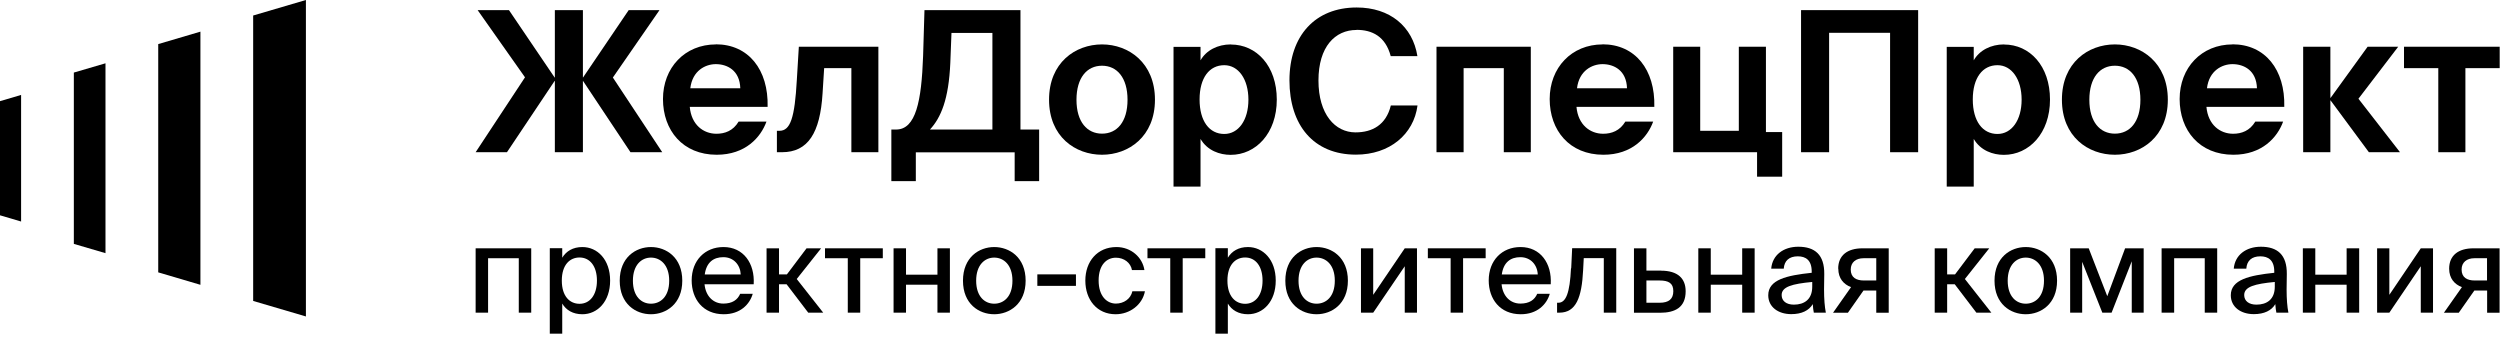 <?xml version="1.0" encoding="UTF-8"?> <svg xmlns="http://www.w3.org/2000/svg" width="237" height="32" viewBox="0 0 237 32" fill="none"> <path d="M24 1.47L29 0V30L24 28.53V1.47Z" fill="black"></path> <path d="M15 4.18L19 3V27L15 25.82V4.18Z" fill="black"></path> <path d="M7 6.88L10 6V24L7 23.12V6.88Z" fill="black"></path> <path d="M0 9.59L2 9V21L0 20.41V9.59Z" fill="black"></path> <path d="M104.47 4.21C101.94 4.21 99.45 5.94 99.45 9.45C99.45 12.96 101.94 14.67 104.47 14.67C107 14.67 109.49 12.94 109.49 9.45C109.49 5.96 107 4.21 104.47 4.21ZM104.47 12.67C103.06 12.67 102.05 11.56 102.05 9.46C102.05 7.36 103.05 6.23 104.47 6.23C105.89 6.23 106.89 7.36 106.89 9.46C106.89 11.56 105.89 12.67 104.47 12.67Z" fill="black"></path> <path d="M116.69 4.21C115.43 4.21 114.35 4.77 113.81 5.72V4.44H111.25V17.69H113.81V13.17C114.46 14.28 115.63 14.68 116.67 14.68C119.05 14.68 121.04 12.64 121.04 9.44C121.04 6.24 119.11 4.22 116.69 4.22V4.21ZM116.06 12.7C114.65 12.7 113.72 11.49 113.72 9.43C113.72 7.37 114.65 6.18 116.06 6.18C117.4 6.18 118.35 7.5 118.35 9.45C118.35 11.4 117.4 12.7 116.06 12.7Z" fill="black"></path> <path d="M62.52 0.96H59.6L55.27 7.35H55.26V0.96H52.6V7.35H52.58L48.25 0.96H45.28L49.77 7.33L45.09 14.43H48.06L52.58 7.67H52.6V14.43H55.26V7.67H55.27L59.77 14.43H62.78L58.1 7.35L62.52 0.96Z" fill="black"></path> <path d="M75.54 7.57C75.34 11.18 74.93 12.4 73.89 12.4H73.65V14.43H74.13C76.6 14.43 77.75 12.61 77.98 8.84L78.13 6.46H80.71V14.43H83.27V4.43H75.73L75.54 7.57Z" fill="black"></path> <path d="M67.87 4.21C64.92 4.21 62.85 6.42 62.85 9.39C62.85 12.36 64.73 14.67 67.94 14.67C70.67 14.67 72.12 13.02 72.66 11.53H70.02C69.5 12.4 68.72 12.68 67.92 12.68C66.69 12.68 65.54 11.84 65.39 10.13H72.77C72.86 6.6 70.95 4.2 67.86 4.2L67.87 4.21ZM65.44 8.37C65.64 6.68 66.89 6.08 67.86 6.08C68.94 6.08 70.13 6.67 70.18 8.37H65.44Z" fill="black"></path> <path d="M96.75 0.96H87.64L87.51 5.31C87.36 9.6 86.82 12.28 84.95 12.28H84.5V17.17H86.82V14.44H96.19V17.17H98.51V12.28H96.74V0.96H96.75ZM94.09 12.28H88.16C89.2 11.15 89.94 9.42 90.09 5.96L90.2 3.12H94.08V12.27L94.09 12.28Z" fill="black"></path> <path d="M211.65 4.21C208.7 4.21 206.63 6.42 206.63 9.39C206.63 12.36 208.51 14.67 211.72 14.67C214.45 14.67 215.9 13.02 216.44 11.53H213.8C213.28 12.4 212.5 12.68 211.7 12.68C210.47 12.68 209.32 11.84 209.17 10.13H216.55C216.64 6.6 214.73 4.2 211.64 4.2L211.65 4.21ZM209.22 8.37C209.42 6.68 210.67 6.08 211.64 6.08C212.72 6.08 213.91 6.67 213.96 8.37H209.22Z" fill="black"></path> <path d="M200.49 4.21C197.96 4.21 195.47 5.94 195.47 9.45C195.47 12.96 197.96 14.67 200.49 14.67C203.02 14.67 205.51 12.94 205.51 9.45C205.51 5.96 203.02 4.21 200.49 4.21ZM200.49 12.67C199.08 12.67 198.07 11.56 198.07 9.46C198.07 7.36 199.07 6.23 200.49 6.23C201.91 6.23 202.91 7.36 202.91 9.46C202.91 11.56 201.91 12.67 200.49 12.67Z" fill="black"></path> <path d="M227.35 4.43H224.45L220.94 9.28H220.92V4.43H218.34V14.43H220.92V9.52H220.94L224.57 14.43H227.52L223.58 9.36L227.35 4.43Z" fill="black"></path> <path d="M128.59 2.83C130.08 2.83 131.34 3.44 131.84 5.32H134.37C133.92 2.51 131.77 0.71 128.61 0.71C124.69 0.71 122.24 3.37 122.24 7.62C122.24 11.87 124.53 14.66 128.54 14.66C131.75 14.66 134.02 12.73 134.38 10H131.85C131.4 11.84 130.1 12.55 128.5 12.55C126.57 12.55 124.99 10.84 124.99 7.63C124.99 4.42 126.57 2.84 128.6 2.84L128.59 2.83Z" fill="black"></path> <path d="M189.99 4.21C188.73 4.21 187.65 4.77 187.11 5.72V4.44H184.55V17.69H187.11V13.17C187.76 14.28 188.93 14.68 189.97 14.68C192.35 14.68 194.34 12.64 194.34 9.44C194.34 6.24 192.41 4.22 189.99 4.22V4.21ZM189.36 12.7C187.95 12.7 187.02 11.49 187.02 9.43C187.02 7.37 187.95 6.18 189.36 6.18C190.7 6.18 191.65 7.5 191.65 9.45C191.65 11.4 190.7 12.7 189.36 12.7Z" fill="black"></path> <path d="M227.9 4.43V6.46H231.15V14.43H233.72V6.46H236.97V4.43H227.9Z" fill="black"></path> <path d="M151.93 4.21C148.98 4.21 146.91 6.42 146.91 9.39C146.91 12.36 148.79 14.67 152 14.67C154.73 14.67 156.18 13.02 156.72 11.53H154.08C153.56 12.4 152.78 12.68 151.98 12.68C150.75 12.68 149.6 11.84 149.45 10.13H156.83C156.92 6.6 155.01 4.2 151.92 4.2L151.93 4.21ZM149.5 8.37C149.7 6.68 150.95 6.08 151.92 6.08C153 6.08 154.19 6.67 154.24 8.37H149.5Z" fill="black"></path> <path d="M170.74 14.43H173.4V3.11H179.18V14.43H181.84V0.96H170.74V14.43Z" fill="black"></path> <path d="M136.18 14.43H138.75V6.46H142.56V14.43H145.12V4.43H136.18V14.43Z" fill="black"></path> <path d="M167.41 4.43H164.84V12.4H161.18V4.43H158.62V14.43H166.57V16.75H168.95V12.52H167.41V4.43Z" fill="black"></path> <path d="M226.51 27.95V23.54H225.35V29.64H226.51L229.49 25.24V29.64H230.65V23.54H229.49L226.51 27.95Z" fill="black"></path> <path d="M55.21 23.42C54.31 23.42 53.68 23.81 53.3 24.43V23.53H52.12V31.63H53.3V28.78C53.67 29.4 54.31 29.79 55.21 29.79C56.63 29.79 57.84 28.6 57.84 26.6C57.84 24.6 56.63 23.42 55.21 23.42ZM54.94 28.8C54.03 28.8 53.26 28.11 53.26 26.6C53.26 25.09 54.03 24.41 54.94 24.41C55.92 24.41 56.59 25.23 56.59 26.6C56.59 27.97 55.92 28.8 54.94 28.8Z" fill="black"></path> <path d="M94.25 23.42C92.81 23.42 91.29 24.4 91.29 26.61C91.29 28.82 92.81 29.79 94.25 29.79C95.69 29.79 97.23 28.81 97.23 26.61C97.23 24.41 95.71 23.42 94.25 23.42ZM94.25 28.79C93.36 28.79 92.54 28.12 92.54 26.61C92.54 25.1 93.37 24.42 94.25 24.42C95.13 24.42 95.98 25.09 95.98 26.61C95.98 28.13 95.15 28.79 94.25 28.79Z" fill="black"></path> <path d="M105.79 28.78C104.95 28.78 104.15 28.1 104.15 26.59C104.15 25.08 104.93 24.43 105.79 24.43C106.56 24.43 107.19 24.91 107.31 25.6H108.49C108.31 24.41 107.24 23.42 105.84 23.42C104.03 23.42 102.89 24.78 102.89 26.6C102.89 28.42 104 29.79 105.76 29.79C107.11 29.79 108.3 28.89 108.54 27.61H107.35C107.19 28.34 106.53 28.78 105.78 28.78H105.79Z" fill="black"></path> <path d="M102 26.01H98.34V27.1H102V26.01Z" fill="black"></path> <path d="M88.87 26.04H85.89V23.54H84.71V29.64H85.89V26.99H88.87V29.64H90.05V23.54H88.87V26.04Z" fill="black"></path> <path d="M108.78 24.48H110.94V29.64H112.12V24.48H114.26V23.54H108.78V24.48Z" fill="black"></path> <path d="M61.71 23.42C60.27 23.42 58.75 24.4 58.75 26.61C58.75 28.82 60.27 29.79 61.71 29.79C63.15 29.79 64.68 28.81 64.68 26.61C64.68 24.41 63.16 23.42 61.71 23.42ZM61.71 28.79C60.82 28.79 60 28.12 60 26.61C60 25.1 60.83 24.42 61.71 24.42C62.59 24.42 63.44 25.09 63.44 26.61C63.44 28.13 62.61 28.79 61.71 28.79Z" fill="black"></path> <path d="M188.58 23.54H187.2L185.34 26.01H184.59V23.54H183.41V29.64H184.59V26.95H185.31L187.36 29.64H188.78L186.27 26.45L188.58 23.54Z" fill="black"></path> <path d="M234.49 23.54C233.04 23.54 232.18 24.22 232.18 25.47C232.18 26.39 232.69 26.96 233.39 27.22L231.68 29.65H233.09L234.57 27.54H235.78V29.65H236.96V23.54H234.48H234.49ZM235.78 26.59H234.6C233.9 26.59 233.36 26.32 233.36 25.55C233.36 24.87 233.85 24.48 234.57 24.48H235.77V26.59H235.78Z" fill="black"></path> <path d="M68.58 23.42C66.84 23.42 65.57 24.68 65.57 26.58C65.57 28.35 66.64 29.79 68.61 29.79C70.17 29.79 71.07 28.86 71.36 27.85H70.17C69.92 28.43 69.42 28.78 68.57 28.78C67.62 28.78 66.9 28.08 66.79 26.95H71.45C71.57 24.96 70.47 23.42 68.59 23.42H68.58ZM66.81 26.02C66.97 24.86 67.65 24.38 68.57 24.38C69.55 24.38 70.18 25.11 70.22 26.02H66.81Z" fill="black"></path> <path d="M77.84 23.54H76.46L74.6 26.01H73.85V23.54H72.67V29.64H73.85V26.95H74.57L76.62 29.64H78.04L75.53 26.45L77.84 23.54Z" fill="black"></path> <path d="M78.21 24.48H80.37V29.64H81.55V24.48H83.69V23.54H78.21V24.48Z" fill="black"></path> <path d="M222.46 26.04H219.49V23.54H218.31V29.64H219.49V26.99H222.46V29.64H223.65V23.54H222.46V26.04Z" fill="black"></path> <path d="M165.16 26.04H162.18V23.54H161V29.64H162.18V26.99H165.16V29.64H166.34V23.54H165.16V26.04Z" fill="black"></path> <path d="M204.92 29.64H206.11V24.48H209.01V29.64H210.19V23.54H204.92V29.64Z" fill="black"></path> <path d="M45.09 29.64H46.27V24.48H49.18V29.64H50.36V23.54H45.09V29.64Z" fill="black"></path> <path d="M157.47 25.65H156.08V23.54H154.9V29.65H157.36C158.81 29.65 159.8 29.14 159.8 27.61C159.8 26.41 159.07 25.66 157.46 25.66L157.47 25.65ZM157.33 28.7H156.08V26.59H157.32C158.19 26.59 158.63 26.85 158.63 27.6C158.63 28.35 158.2 28.7 157.34 28.7H157.33Z" fill="black"></path> <path d="M174.27 25.47C174.27 26.39 174.78 26.96 175.48 27.22L173.77 29.65H175.18L176.66 27.54H177.87V29.65H179.05V23.54H176.57C175.12 23.54 174.26 24.22 174.26 25.47H174.27ZM177.87 24.48V26.59H176.69C175.99 26.59 175.45 26.32 175.45 25.55C175.45 24.87 175.94 24.48 176.66 24.48H177.86H177.87Z" fill="black"></path> <path d="M172.94 25.98C172.96 24.15 172.05 23.39 170.48 23.39C169.08 23.39 168.02 24.17 167.91 25.47H169.1C169.15 24.72 169.61 24.3 170.43 24.3C171.18 24.3 171.75 24.66 171.75 25.74V25.86C169.38 26.11 167.63 26.51 167.63 27.99C167.63 29.1 168.57 29.78 169.81 29.78C170.8 29.78 171.49 29.44 171.85 28.83C171.87 29.22 171.91 29.4 171.95 29.64H173.09C172.98 29.09 172.92 28.35 172.92 27.44C172.92 27.18 172.94 26.12 172.94 25.98ZM171.8 27.18C171.8 28.39 171.04 28.88 170.06 28.88C169.34 28.88 168.9 28.53 168.9 27.97C168.9 27.18 169.9 26.91 171.8 26.73V27.17V27.18Z" fill="black"></path> <path d="M192.04 23.42C190.6 23.42 189.08 24.4 189.08 26.61C189.08 28.82 190.6 29.79 192.04 29.79C193.48 29.79 195.01 28.81 195.01 26.61C195.01 24.41 193.49 23.42 192.04 23.42ZM192.04 28.79C191.15 28.79 190.33 28.12 190.33 26.61C190.33 25.1 191.16 24.42 192.04 24.42C192.92 24.42 193.77 25.09 193.77 26.61C193.77 28.13 192.94 28.79 192.04 28.79Z" fill="black"></path> <path d="M199.77 28.08L198.01 23.54H196.25V29.64H197.39V24.82L199.3 29.64H200.18L202.09 24.77V29.64H203.22V23.54H201.46L199.77 28.08Z" fill="black"></path> <path d="M124.81 23.42C123.37 23.42 121.85 24.4 121.85 26.61C121.85 28.82 123.37 29.79 124.81 29.79C126.25 29.79 127.78 28.81 127.78 26.61C127.78 24.41 126.26 23.42 124.81 23.42ZM124.81 28.79C123.92 28.79 123.1 28.12 123.1 26.61C123.1 25.1 123.93 24.42 124.81 24.42C125.69 24.42 126.54 25.09 126.54 26.61C126.54 28.13 125.71 28.79 124.81 28.79Z" fill="black"></path> <path d="M216.79 25.98C216.81 24.15 215.9 23.39 214.33 23.39C212.93 23.39 211.87 24.17 211.76 25.47H212.95C213 24.72 213.46 24.3 214.28 24.3C215.03 24.3 215.6 24.66 215.6 25.74V25.86C213.23 26.11 211.48 26.51 211.48 27.99C211.48 29.1 212.42 29.78 213.66 29.78C214.65 29.78 215.34 29.44 215.7 28.83C215.72 29.22 215.76 29.4 215.8 29.64H216.94C216.83 29.09 216.77 28.35 216.77 27.44C216.77 27.18 216.79 26.12 216.79 25.98ZM215.65 27.18C215.65 28.39 214.89 28.88 213.91 28.88C213.19 28.88 212.75 28.53 212.75 27.97C212.75 27.18 213.75 26.91 215.65 26.73V27.17V27.18Z" fill="black"></path> <path d="M118.31 23.42C117.41 23.42 116.78 23.81 116.4 24.43V23.53H115.22V31.63H116.4V28.78C116.77 29.4 117.41 29.79 118.31 29.79C119.73 29.79 120.94 28.6 120.94 26.6C120.94 24.6 119.72 23.42 118.31 23.42ZM118.04 28.8C117.13 28.8 116.36 28.11 116.36 26.6C116.36 25.09 117.13 24.41 118.04 24.41C119.02 24.41 119.69 25.23 119.69 26.6C119.69 27.97 119.02 28.8 118.04 28.8Z" fill="black"></path> <path d="M144.14 23.42C142.4 23.42 141.13 24.68 141.13 26.58C141.13 28.35 142.2 29.79 144.17 29.79C145.73 29.79 146.63 28.86 146.92 27.85H145.73C145.48 28.43 144.98 28.78 144.13 28.78C143.18 28.78 142.46 28.08 142.35 26.95H147.01C147.13 24.96 146.03 23.42 144.15 23.42H144.14ZM142.37 26.02C142.53 24.86 143.21 24.38 144.13 24.38C145.11 24.38 145.74 25.11 145.78 26.02H142.37Z" fill="black"></path> <path d="M130.18 27.95V23.54H129.02V29.64H130.18L133.17 25.24V29.64H134.33V23.54H133.17L130.18 27.95Z" fill="black"></path> <path d="M148.93 25.44C148.82 27.78 148.45 28.7 147.73 28.7H147.61V29.64H147.83C149.42 29.64 149.95 28.19 150.08 25.62L150.14 24.47H152.04V29.64H153.22V23.53H149.04L148.95 25.44H148.93Z" fill="black"></path> <path d="M135.36 24.48H137.52V29.64H138.7V24.48H140.84V23.54H135.36V24.48Z" fill="black"></path> </svg> 